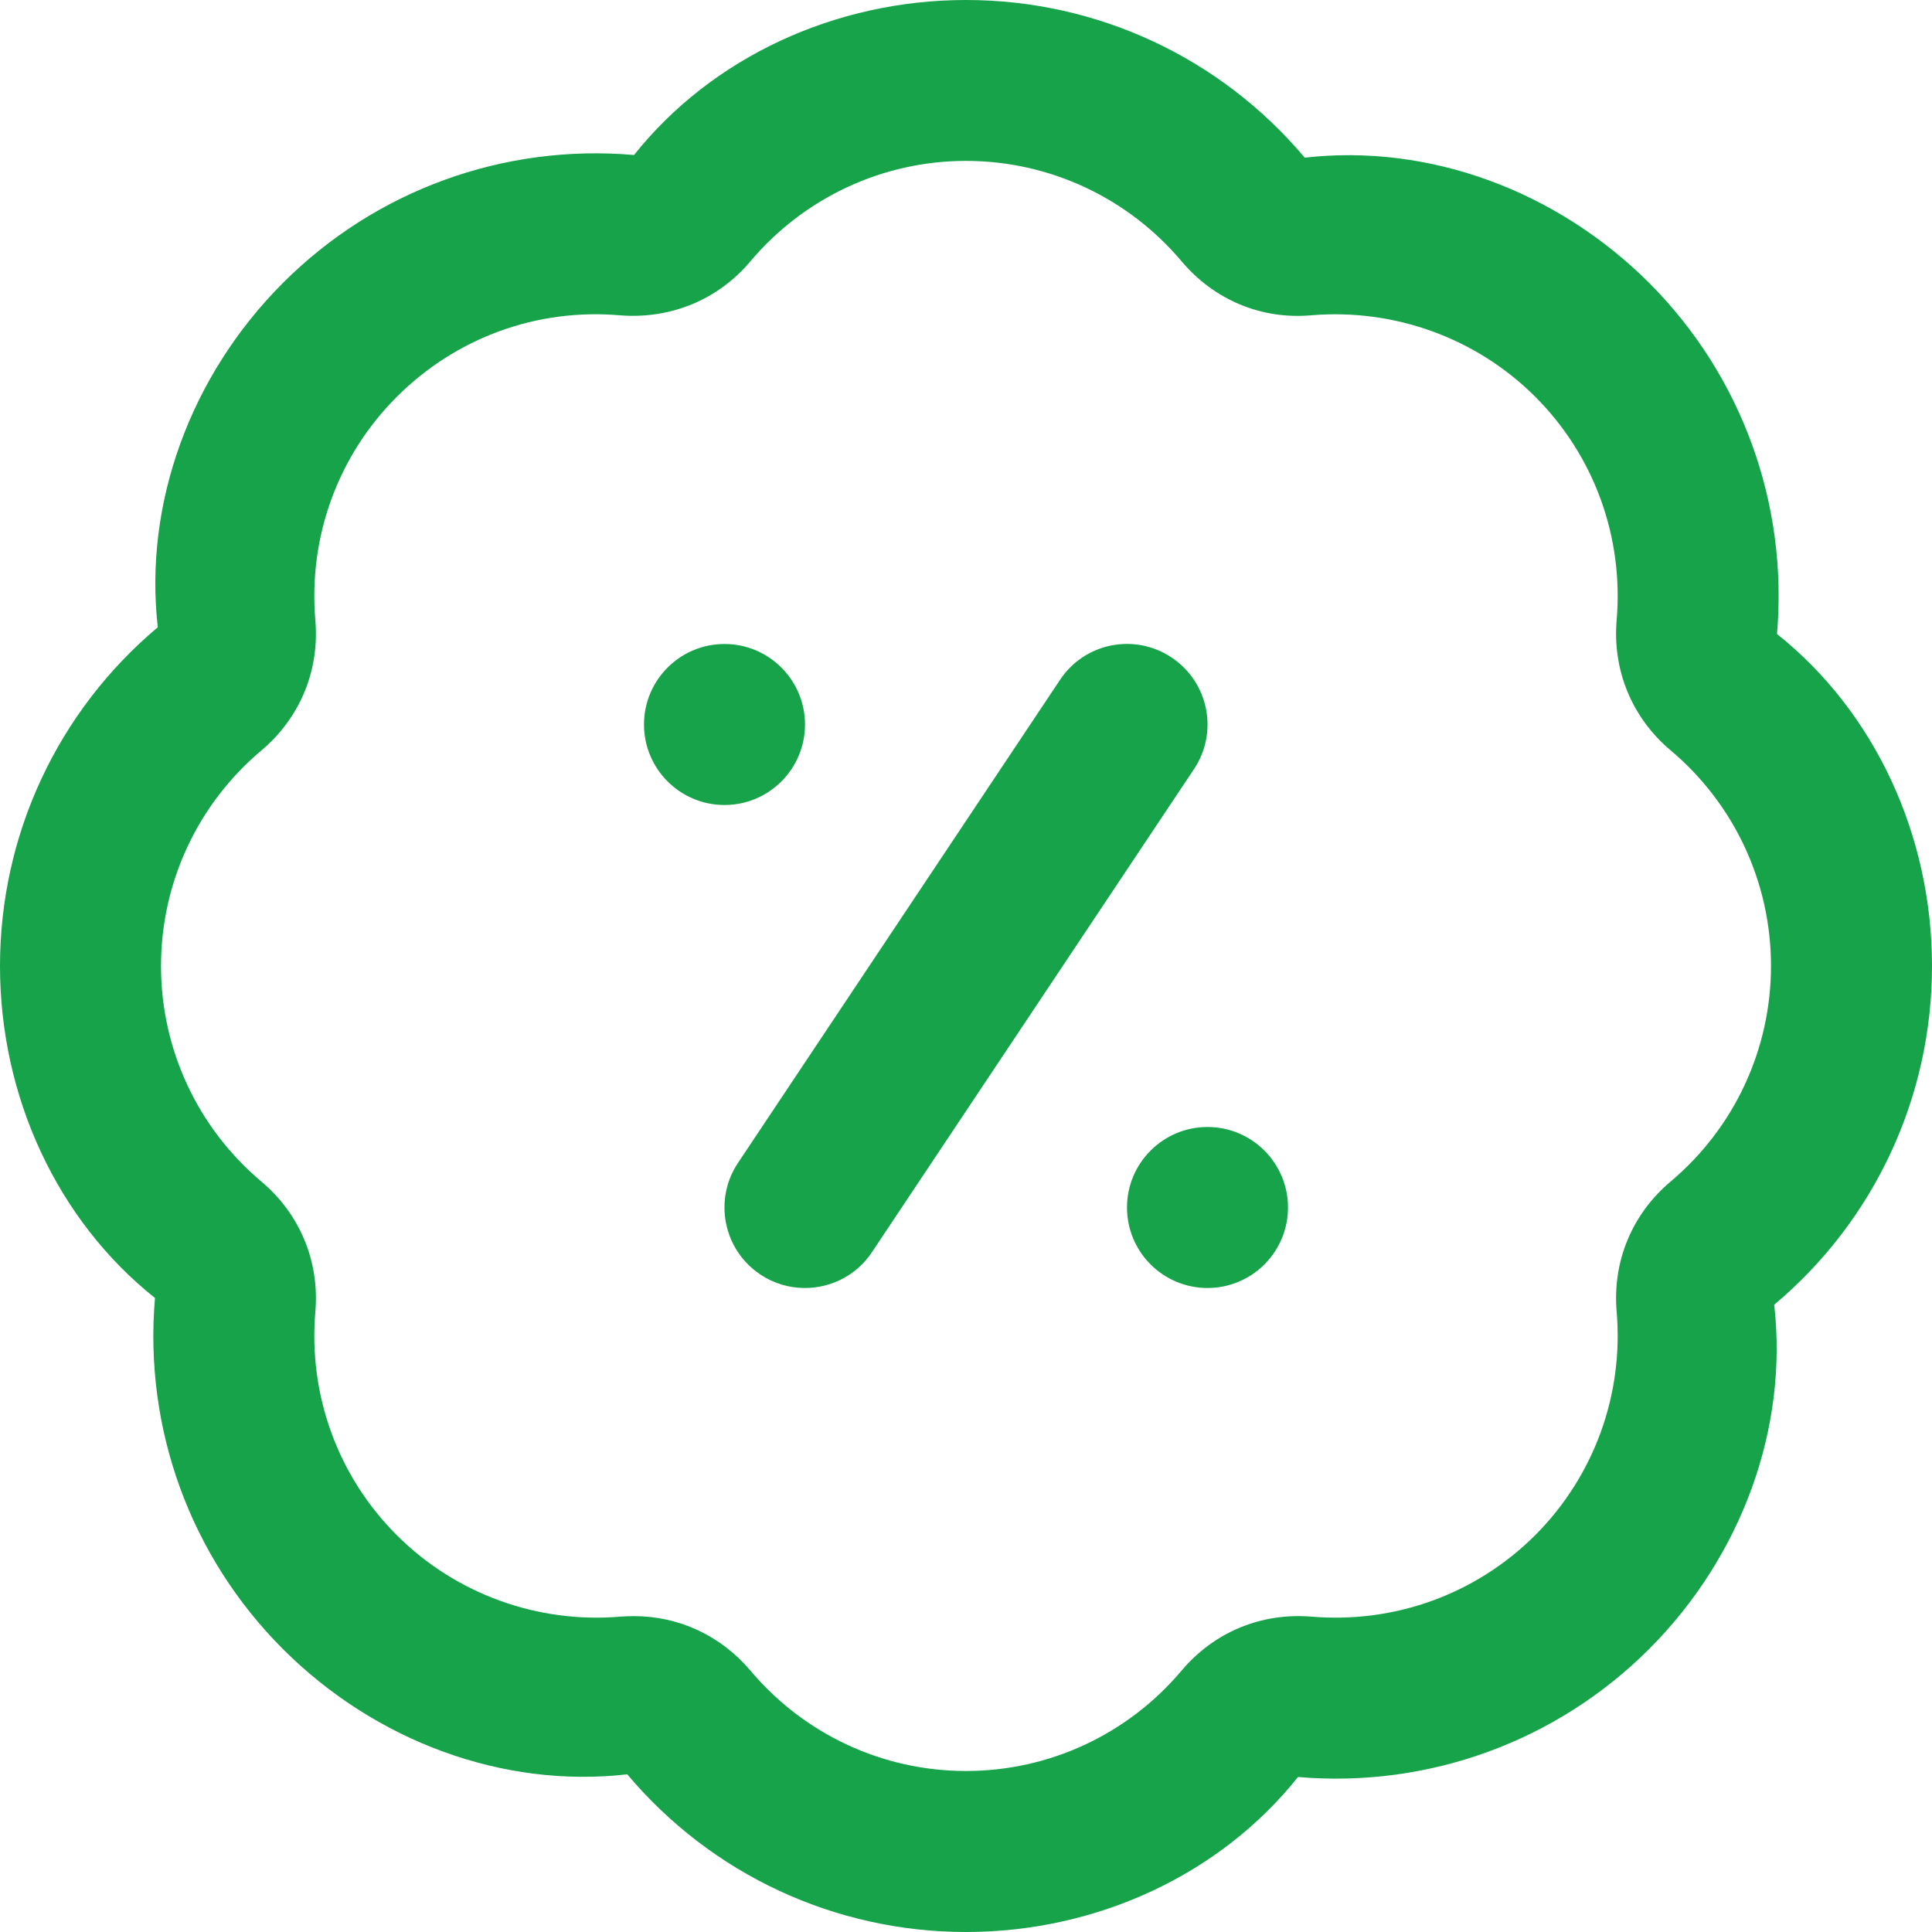 <svg width="18" height="18" viewBox="0 0 18 18" fill="none" xmlns="http://www.w3.org/2000/svg">
<path d="M9 18C7.78 18 6.63 17.465 5.844 16.531C4.689 16.663 3.499 16.226 2.636 15.364C1.774 14.502 1.339 13.309 1.444 12.093C0.535 11.37 0 10.22 0 9C0 7.78 0.535 6.63 1.47 5.844C1.339 4.691 1.774 3.499 2.636 2.636C3.499 1.773 4.689 1.339 5.907 1.444C6.63 0.536 7.78 0 9 0C10.22 0 11.37 0.535 12.156 1.469C13.312 1.337 14.501 1.774 15.364 2.635C16.226 3.498 16.66 4.691 16.556 5.907C17.465 6.63 18 7.78 18 9C18 10.22 17.465 11.37 16.53 12.156C16.661 13.309 16.226 14.501 15.364 15.364C14.501 16.226 13.308 16.66 12.093 16.556C11.37 17.464 10.22 18 9 18V18ZM5.905 15.057C6.325 15.057 6.715 15.238 6.991 15.564C7.492 16.159 8.224 16.5 9 16.5C9.776 16.5 10.508 16.159 11.009 15.564C11.312 15.205 11.752 15.023 12.221 15.062C12.997 15.127 13.754 14.851 14.303 14.303C14.851 13.754 15.128 12.995 15.062 12.22C15.022 11.752 15.205 11.311 15.565 11.008C16.159 10.508 16.5 9.775 16.5 8.999C16.5 8.224 16.159 7.491 15.565 6.991C15.206 6.689 15.022 6.246 15.062 5.778C15.128 5.003 14.852 4.244 14.303 3.696C13.754 3.148 12.992 2.874 12.222 2.937C11.752 2.98 11.312 2.794 11.009 2.435C10.508 1.841 9.776 1.499 9 1.499C8.224 1.499 7.492 1.841 6.991 2.435C6.688 2.795 6.246 2.974 5.779 2.938C5 2.87 4.246 3.148 3.697 3.697C3.148 4.245 2.872 5.004 2.938 5.779C2.978 6.247 2.795 6.689 2.435 6.992C1.841 7.492 1.5 8.225 1.5 9C1.5 9.775 1.841 10.508 2.435 11.008C2.795 11.311 2.978 11.753 2.938 12.221C2.872 12.996 3.148 13.755 3.697 14.303C4.246 14.852 5.011 15.127 5.778 15.062C5.821 15.059 5.863 15.057 5.905 15.057V15.057ZM6.75 6C6.336 6 6 6.336 6 6.75C6 7.164 6.336 7.5 6.75 7.5C7.164 7.5 7.5 7.164 7.5 6.75C7.5 6.336 7.164 6 6.75 6ZM11.25 10.5C10.836 10.5 10.5 10.836 10.5 11.25C10.5 11.664 10.836 12 11.25 12C11.664 12 12 11.664 12 11.25C12 10.836 11.664 10.5 11.25 10.5ZM8.124 11.666L11.124 7.166C11.354 6.822 11.261 6.356 10.916 6.126C10.57 5.895 10.105 5.989 9.876 6.334L6.876 10.834C6.646 11.178 6.739 11.645 7.084 11.874C7.212 11.96 7.356 12 7.499 12C7.742 12 7.98 11.883 8.124 11.666V11.666Z" fill="#16A34A"/>
</svg>
